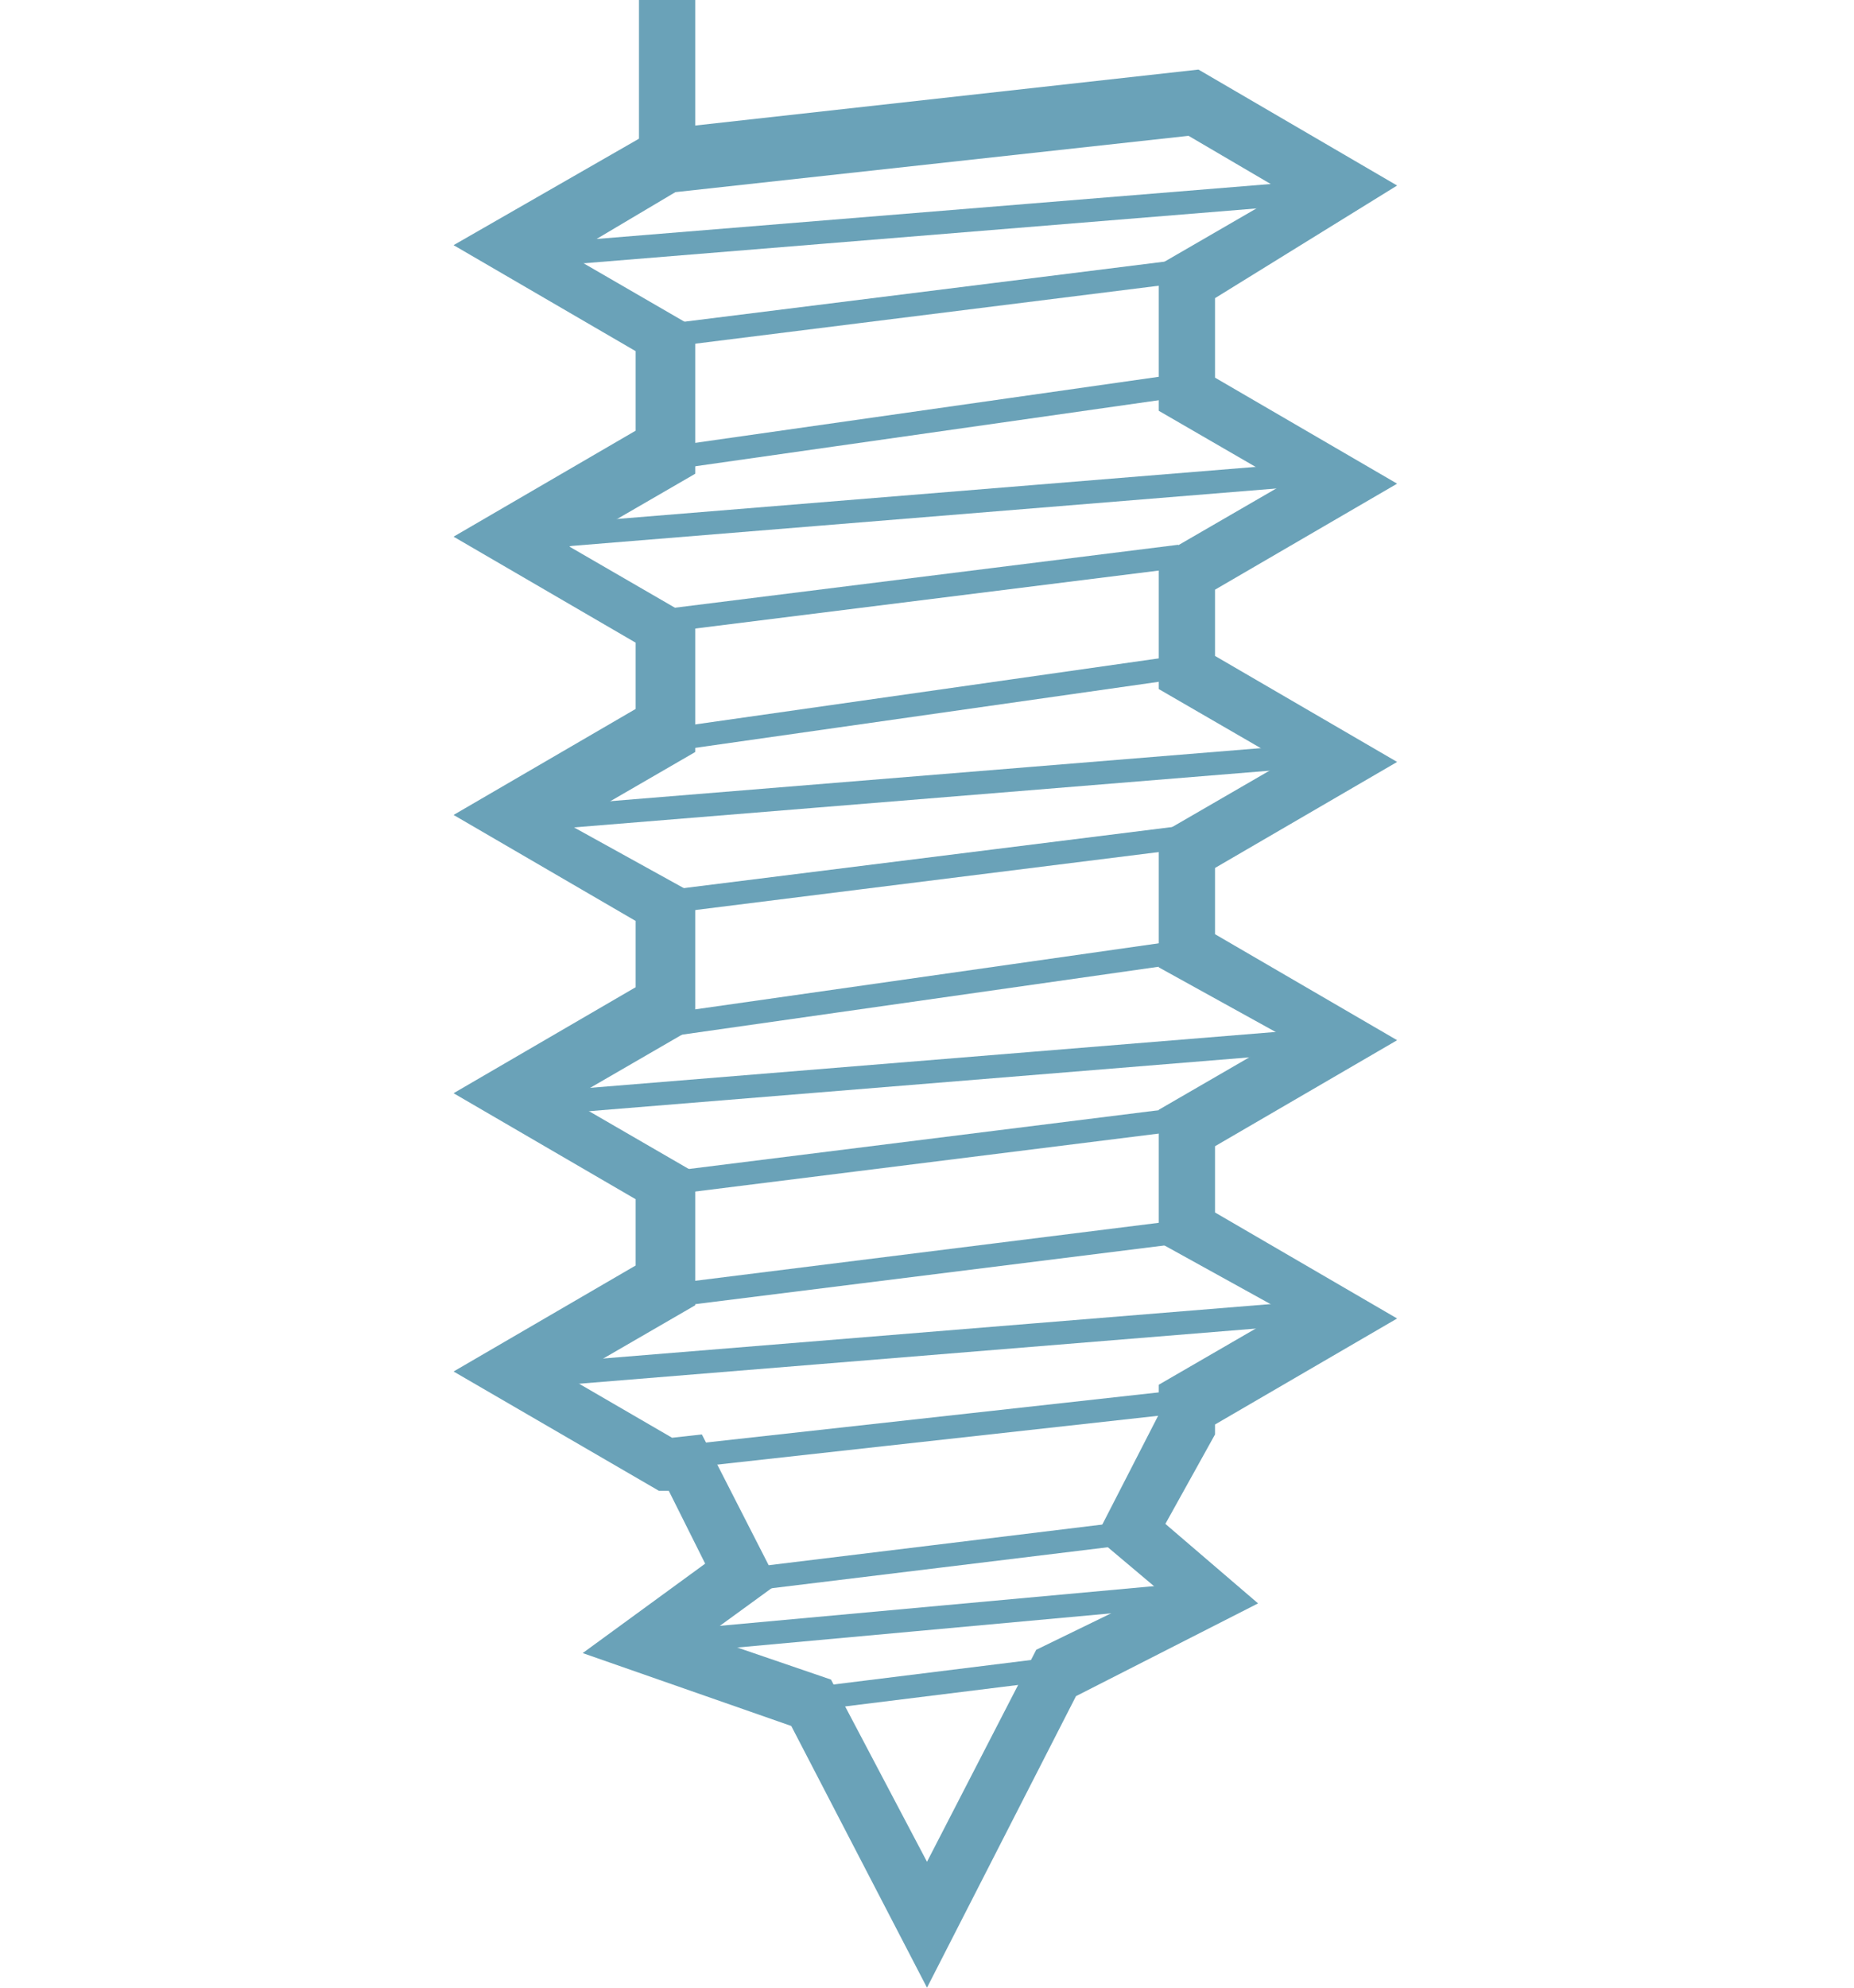 <?xml version="1.0" encoding="utf-8"?>
<!-- Generator: Adobe Illustrator 23.0.5, SVG Export Plug-In . SVG Version: 6.00 Build 0)  -->
<svg version="1.1" id="圖層_1" xmlns="http://www.w3.org/2000/svg" xmlns:xlink="http://www.w3.org/1999/xlink" x="0px" y="0px"
	 viewBox="0 0 56 60" style="enable-background:new 0 0 56 60;" xml:space="preserve">
<style type="text/css">
	.st0{fill:#6AA2B8;}
</style>
<g>
	<g>
		<path class="st0" d="M28,60l-4.1-7.9l-6.3-2.2l3.7-2.7l-1.1-2.2l-0.3,0l-6.2-3.6l5.5-3.2v-2l-5.5-3.2l5.5-3.2v-2l-5.5-3.2l5.5-3.2
			v-2l-5.5-3.2l5.5-3.2v-2.4l-5.5-3.2l6.1-3.5l0.2,0l16.2-1.8l6,3.5L36.7,9v2.4l5.5,3.2l-5.5,3.2v2l5.5,3.2l-5.5,3.2v2l5.5,3.2
			l-5.5,3.2v2l5.5,3.2l-5.5,3.2v0.3L35.2,46l2.8,2.4l-5.5,2.8L28,60z M21.3,49.4l3.8,1.3l2.9,5.5l3.3-6.4L35,48l-1.9-1.6l1.9-3.7
			v-0.9l3.8-2.2L35,37.5v-4l3.8-2.2L35,29.2v-4l3.8-2.2L35,20.8v-4l3.8-2.2L35,12.4V8l3.8-2.2l-2.9-1.7L20.4,5.8l-3.2,1.9L21,9.9
			v4.4l-3.8,2.2l3.8,2.2v4l-3.8,2.2L21,27v4l-3.8,2.2l3.8,2.2v4l-3.8,2.2l3.1,1.8l0.9-0.1l2.3,4.5L21.3,49.4z"/>
	</g>
	<g>
		<rect x="19.3" class="st0" width="1.7" height="5"/>
	</g>
	<g>
		<rect x="20.3" y="8.8" transform="matrix(0.992 -0.124 0.124 0.992 -0.924 3.544)" class="st0" width="15.4" height="0.7"/>
	</g>
	<g>
		
			<rect x="16.1" y="6.4" transform="matrix(0.997 -8.122247e-02 8.122247e-02 0.997 -0.454 2.295)" class="st0" width="23.7" height="0.7"/>
	</g>
	<g>
		<rect x="20.3" y="17.4" transform="matrix(0.992 -0.124 0.124 0.992 -1.982 3.61)" class="st0" width="15.4" height="0.7"/>
	</g>
	<g>
		
			<rect x="20.3" y="12.4" transform="matrix(0.99 -0.141 0.141 0.99 -1.519 4.05)" class="st0" width="15.2" height="0.7"/>
	</g>
	<g>
		
			<rect x="16.1" y="14.9" transform="matrix(0.997 -8.122247e-02 8.122247e-02 0.997 -1.147 2.323)" class="st0" width="23.7" height="0.7"/>
	</g>
	<g>
		<rect x="20.3" y="25.9" transform="matrix(0.992 -0.124 0.124 0.992 -3.041 3.676)" class="st0" width="15.4" height="0.7"/>
	</g>
	<g>
		
			<rect x="20.3" y="20.9" transform="matrix(0.99 -0.141 0.141 0.99 -2.719 4.135)" class="st0" width="15.2" height="0.7"/>
	</g>
	<g>
		
			<rect x="16.1" y="23.4" transform="matrix(0.997 -8.122247e-02 8.122247e-02 0.997 -1.84 2.351)" class="st0" width="23.7" height="0.7"/>
	</g>
	<g>
		<rect x="20.3" y="34.4" transform="matrix(0.992 -0.124 0.124 0.992 -4.099 3.742)" class="st0" width="15.4" height="0.7"/>
	</g>
	<g>
		
			<rect x="20.3" y="29.5" transform="matrix(0.99 -0.141 0.141 0.99 -3.919 4.22)" class="st0" width="15.2" height="0.7"/>
	</g>
	<g>
		
			<rect x="16.1" y="32" transform="matrix(0.997 -8.122247e-02 8.122247e-02 0.997 -2.533 2.38)" class="st0" width="23.7" height="0.7"/>
	</g>
	<g>
		<rect x="20.3" y="42.8" transform="matrix(0.994 -0.11 0.11 0.994 -4.578 3.346)" class="st0" width="15.4" height="0.7"/>
	</g>
	<g>
		<rect x="20.3" y="37.8" transform="matrix(0.992 -0.124 0.124 0.992 -4.519 3.768)" class="st0" width="15.4" height="0.7"/>
	</g>
	<g>
		
			<rect x="16.1" y="40.2" transform="matrix(0.997 -8.122247e-02 8.122247e-02 0.997 -3.201 2.407)" class="st0" width="23.7" height="0.7"/>
	</g>
	<g>
		<rect x="24.6" y="50.5" transform="matrix(0.992 -0.123 0.123 0.992 -6.02 3.85)" class="st0" width="7.3" height="0.7"/>
	</g>
	<g>
		<rect x="22.7" y="46.6" transform="matrix(0.993 -0.121 0.121 0.993 -5.49 3.785)" class="st0" width="11.2" height="0.7"/>
	</g>
	<g>
		
			<rect x="19.9" y="48.5" transform="matrix(0.996 -9.103318e-02 9.103318e-02 0.996 -4.333 2.751)" class="st0" width="16.2" height="0.7"/>
	</g>
</g>
</svg>
